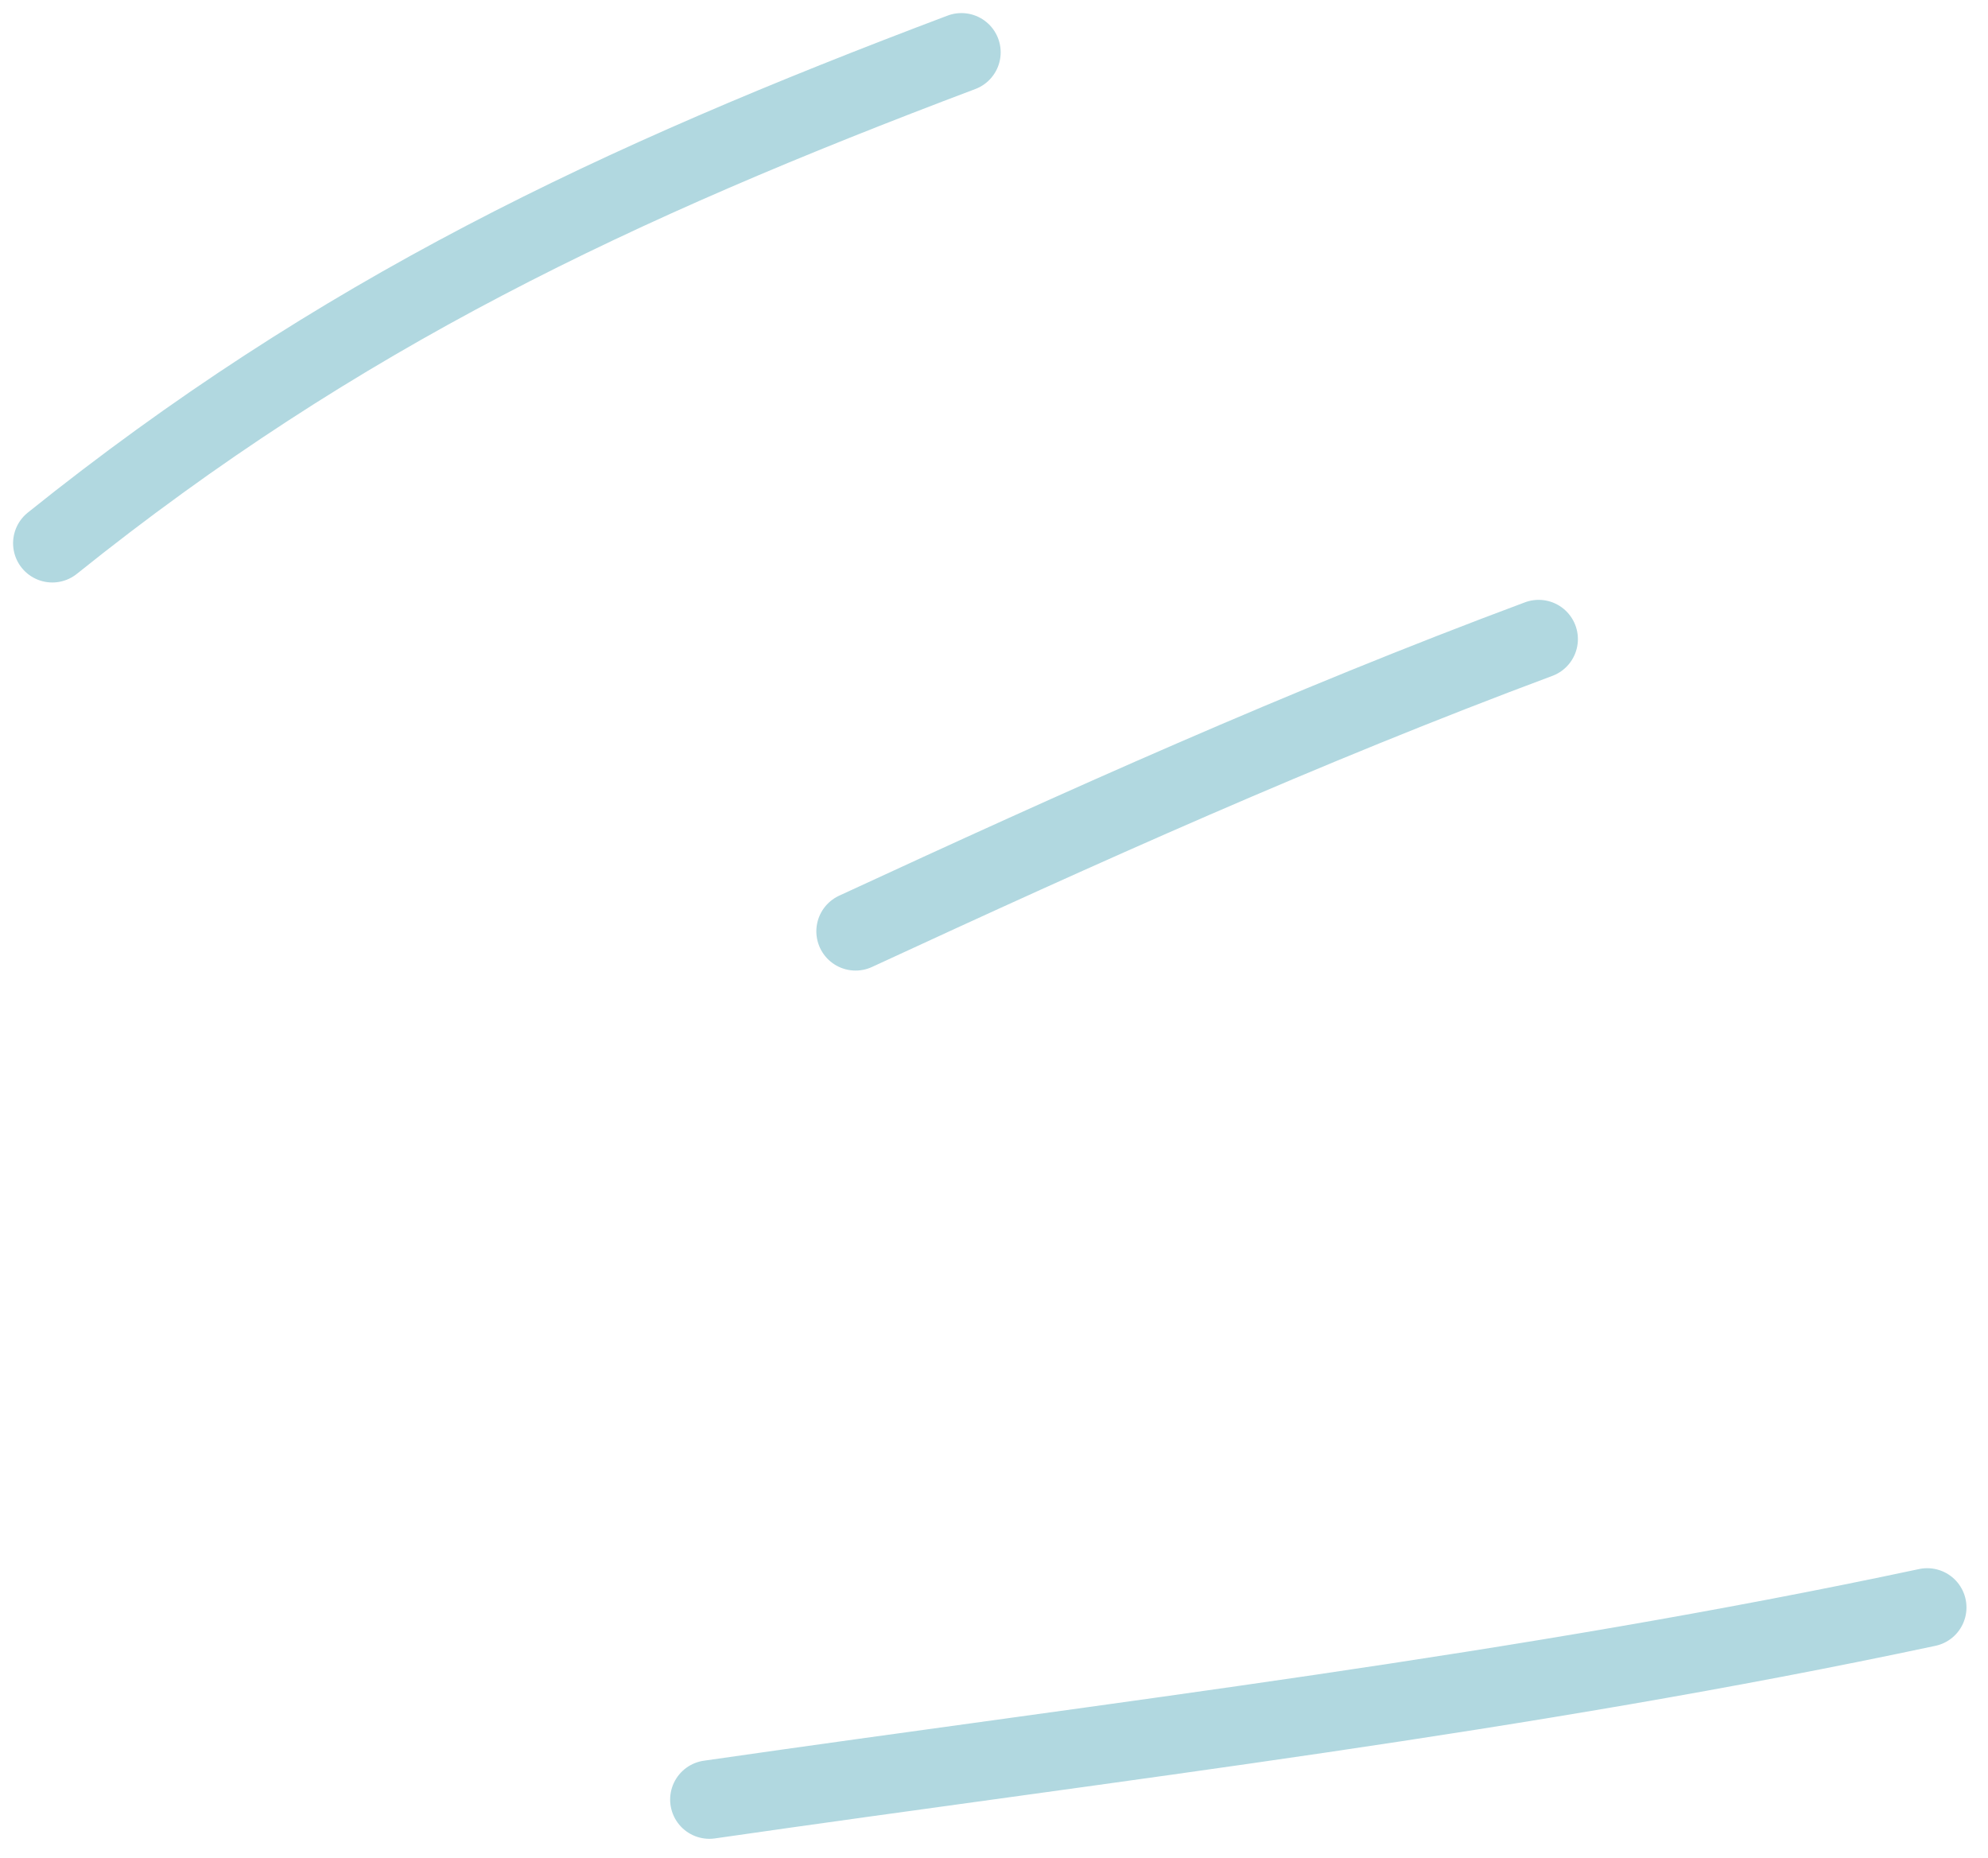 <svg width="76" height="71" viewBox="0 0 76 71" fill="none" xmlns="http://www.w3.org/2000/svg">
<path d="M36.755 2C23.503 6.998 12.949 11.977 2 20.763M58.822 24.427C49.817 27.784 41.332 31.61 32.708 35.596M73.677 61.438C58.122 64.748 42.812 66.52 27.119 68.781" stroke="#B1D8E0" stroke-width="3" stroke-linecap="round"/>
</svg>
